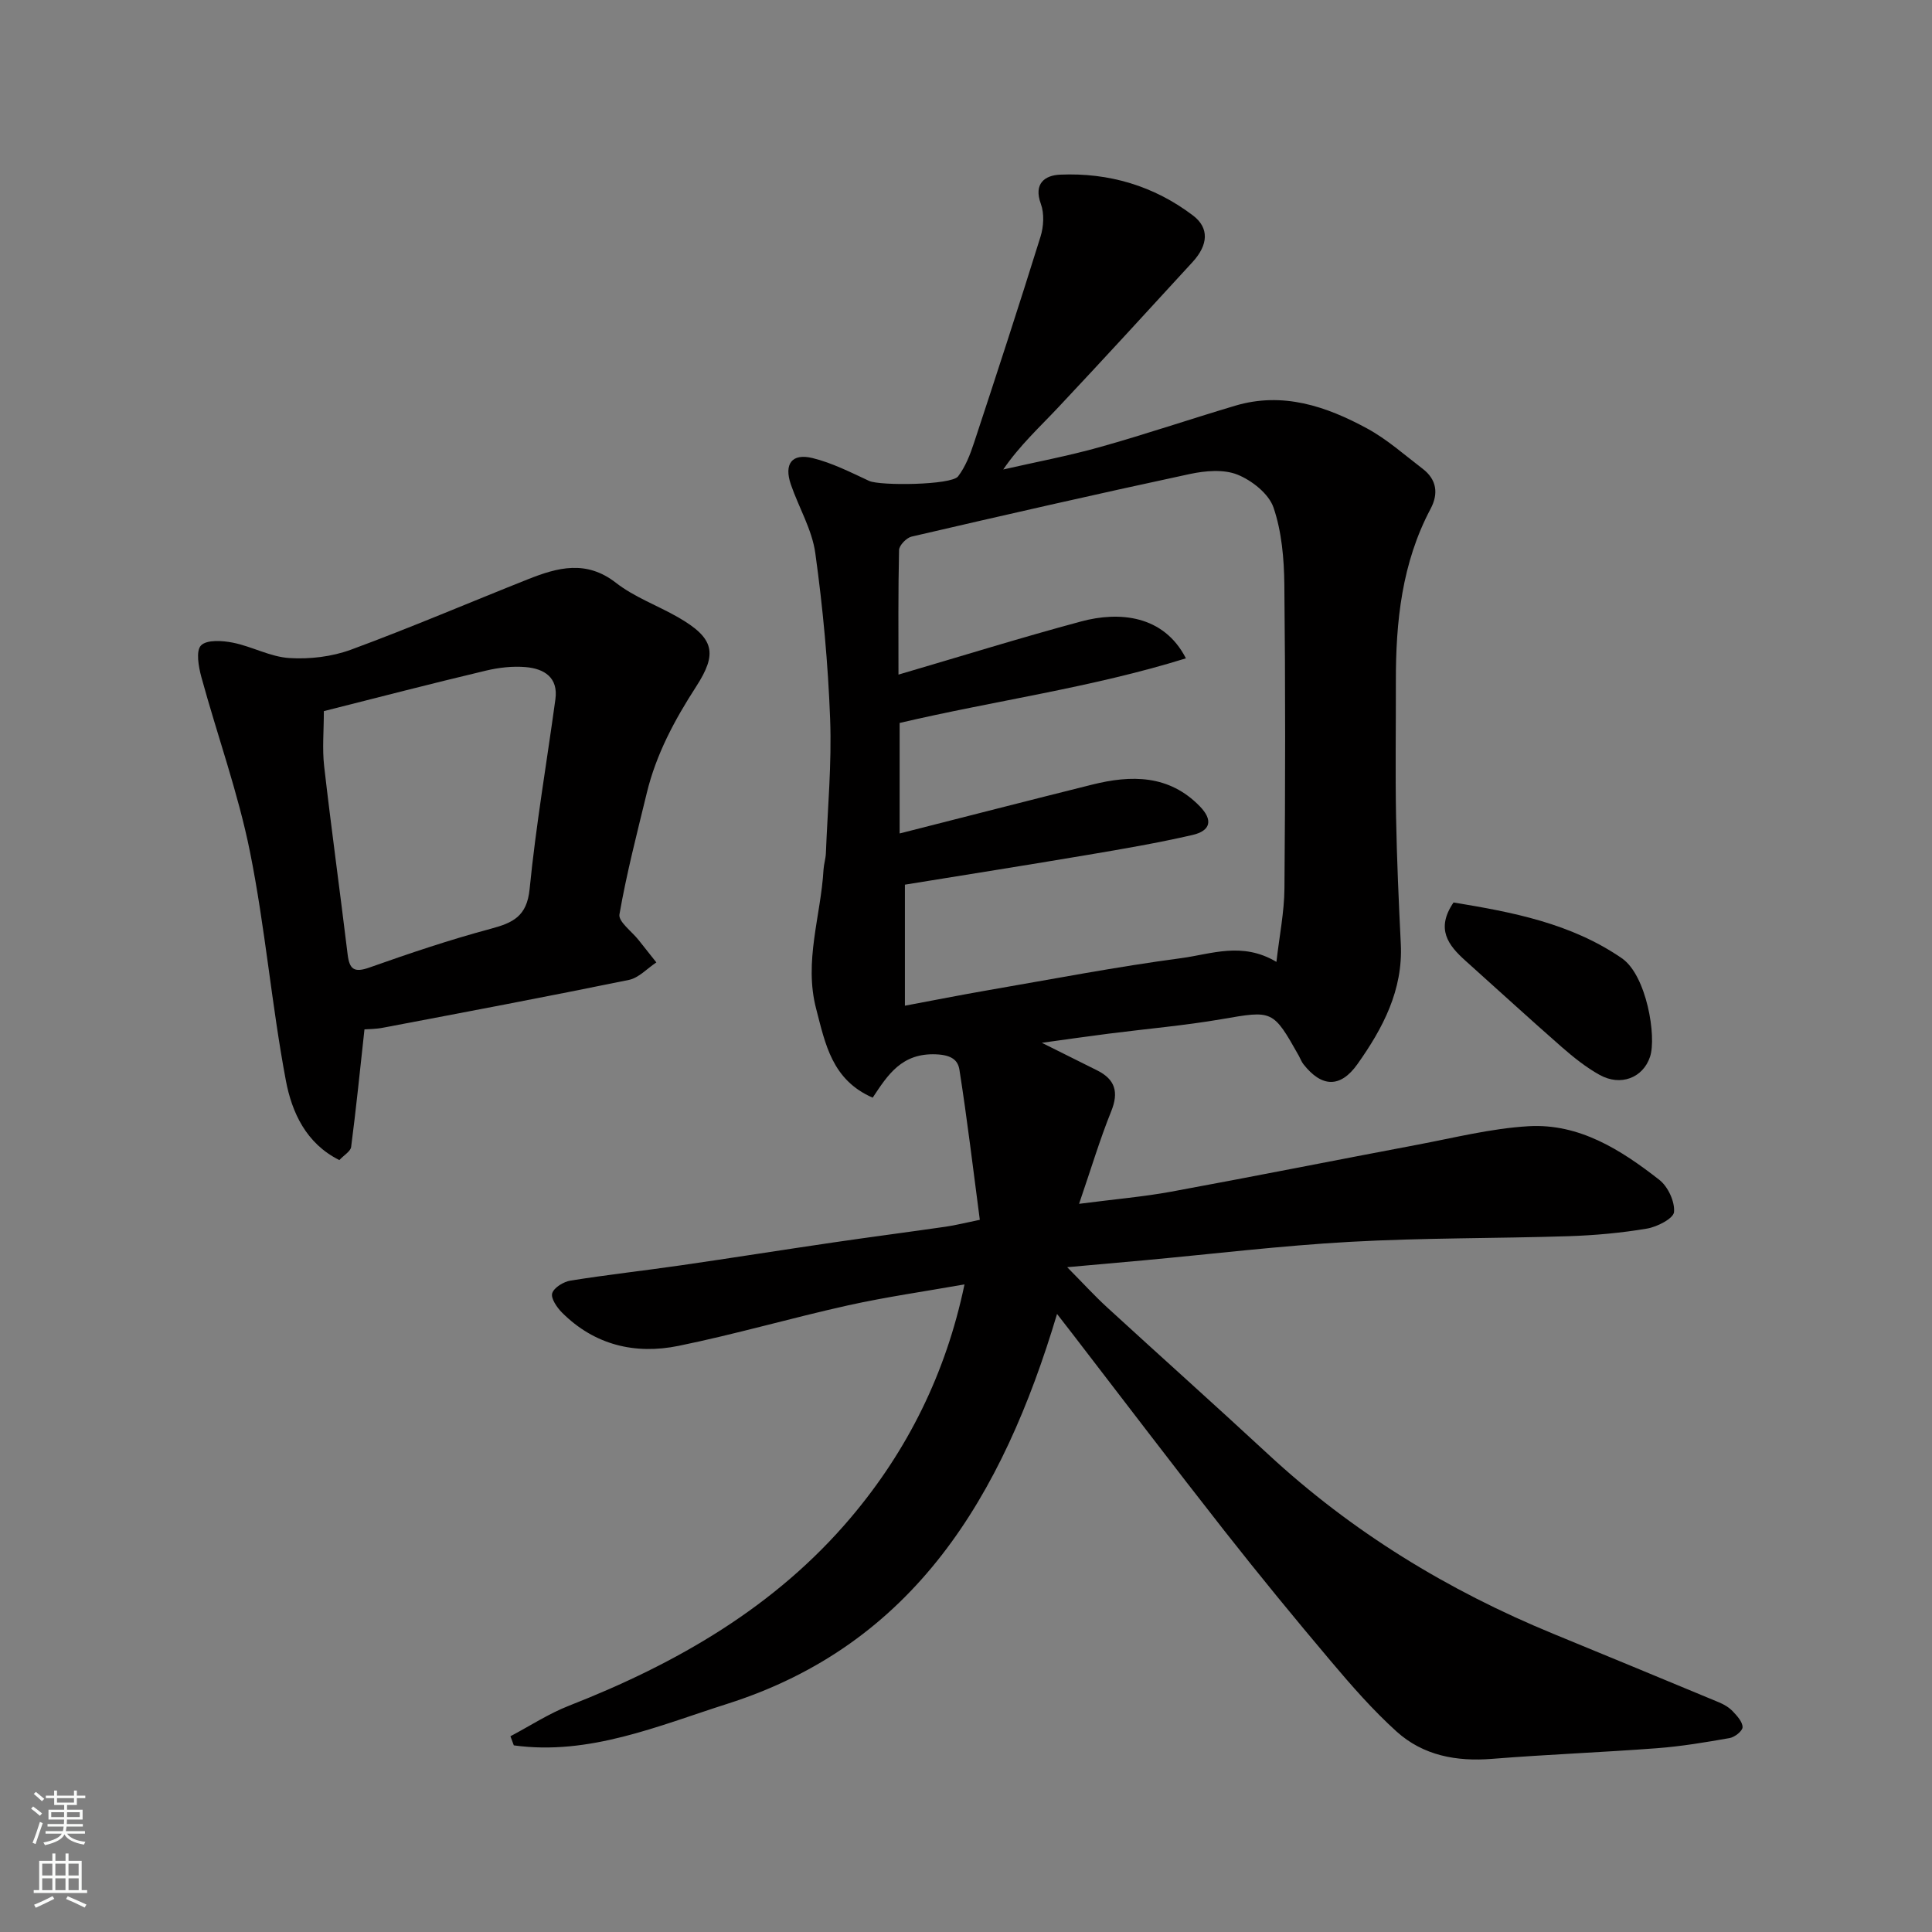 <svg enable-background="new 0 0 400 400" viewBox="0 0 400 400" xmlns="http://www.w3.org/2000/svg"><rect x="0" y="0" width="400" height="400" fill="#808080" stroke="none"/><g fill="#010000"><path d="m218.85 272.04c-11.3 37.79-29.6 68.42-68.27 80.72-14.26 4.54-28.62 10.75-44.2 8.6-.23-.63-.46-1.26-.7-1.89 4.04-2.13 7.92-4.68 12.15-6.33 22.31-8.74 42.7-20.45 58.34-38.96 11.73-13.88 19.68-29.86 23.52-48.26-8.17 1.45-16.21 2.59-24.11 4.34-11.75 2.61-23.33 5.99-35.11 8.39-8.97 1.83-17.37-.16-24.1-6.88-1.06-1.06-2.37-2.98-2.04-4.02.37-1.18 2.36-2.39 3.81-2.62 7.59-1.21 15.24-2.06 22.85-3.16 10.51-1.52 21-3.19 31.51-4.73 7.77-1.14 15.56-2.15 23.33-3.27 1.93-.28 3.82-.76 7.03-1.42-1.37-10.38-2.6-20.76-4.22-31.07-.31-1.96-1.59-3.05-4.81-3.19-7.11-.31-9.99 4.19-13.15 8.97-8.44-3.67-9.81-11.13-11.71-18.42-2.56-9.81.98-19.19 1.53-28.78.07-1.14.44-2.26.49-3.4.36-9.27 1.23-18.55.88-27.79-.43-11.48-1.49-22.97-3.07-34.35-.67-4.87-3.42-9.44-5.06-14.21-1.46-4.25.2-6.52 4.49-5.47 4.05.99 7.89 2.95 11.72 4.73 2.23 1.03 17.01.89 18.41-.94 1.53-2.01 2.51-4.54 3.31-6.98 4.68-14.19 9.32-28.4 13.76-42.66.65-2.09.8-4.77.07-6.77-1.57-4.27.89-5.93 3.99-6.06 10.08-.44 19.42 2.32 27.5 8.45 3.41 2.58 3.17 6.09-.07 9.63-9.22 10.05-18.44 20.12-27.78 30.06-3.84 4.09-8 7.89-11.43 12.9 6.7-1.53 13.48-2.8 20.09-4.66 9.38-2.63 18.62-5.77 27.96-8.55 9.82-2.92 18.8.11 27.27 4.71 4.13 2.24 7.73 5.46 11.5 8.34 2.94 2.24 3.33 5.16 1.65 8.32-5.95 11.22-7.21 23.35-7.18 35.77.02 9.33-.13 18.67.04 27.99.16 8.77.55 17.54.98 26.3.48 9.57-3.72 17.48-8.97 24.89-3.56 5.02-7.44 4.81-11.2.01-.39-.5-.62-1.14-.93-1.71-5.39-9.59-5.44-9.42-16-7.6-7.74 1.33-15.59 2-23.38 3-4.32.55-8.63 1.17-13.84 1.89 4.48 2.23 7.97 3.96 11.45 5.71 3.74 1.87 4.52 4.5 2.91 8.48-2.34 5.8-4.14 11.83-6.65 19.15 7.57-.98 13.36-1.47 19.04-2.51 16.99-3.12 33.94-6.51 50.92-9.71 7.69-1.45 15.37-3.4 23.13-3.85 10.49-.6 19.12 4.91 27.04 11.1 1.79 1.39 3.24 4.51 3.05 6.67-.12 1.34-3.5 3.08-5.62 3.43-5.33.9-10.77 1.39-16.18 1.57-15.09.48-30.22.33-45.29 1.17-14.26.79-28.48 2.52-42.71 3.83-4.85.45-9.7.87-15.84 1.42 3.26 3.29 5.66 5.93 8.28 8.33 11.08 10.16 22.29 20.17 33.32 30.39 17.37 16.1 37.22 28.21 59.06 37.19 11.45 4.71 22.88 9.43 34.31 14.19 1.04.43 2.09 1.06 2.85 1.87.89.94 2.02 2.18 2.01 3.27-.01.79-1.63 2.07-2.69 2.25-4.99.88-10.01 1.72-15.05 2.1-11.35.86-22.74 1.29-34.09 2.2-7.41.6-14.29-.68-19.8-5.65-4.89-4.42-9.29-9.45-13.55-14.5-7.51-8.89-14.9-17.9-22.09-27.05-10.61-13.51-21-27.2-31.48-40.81-.79-1.02-1.57-2.03-3.18-4.1zm45.42-72.89c.63-5.48 1.62-10.32 1.66-15.17.18-20.98.21-41.97-.02-62.95-.06-5.35-.54-10.95-2.24-15.94-.98-2.86-4.46-5.61-7.46-6.82-2.86-1.15-6.68-.81-9.87-.13-19.25 4.13-38.44 8.51-57.61 12.96-1.06.25-2.57 1.81-2.59 2.79-.2 8.6-.12 17.2-.12 25.78 12.9-3.78 25.3-7.64 37.83-11.01 7.81-2.1 17.06-1.37 21.68 7.64-19.51 6.07-39.52 8.75-59.27 13.38v22.88c13.42-3.41 26.62-6.81 39.85-10.11 8.11-2.03 15.92-2.07 22.29 4.48 2.76 2.83 2.3 5.07-1.53 5.95-7.13 1.64-14.37 2.88-21.59 4.1-12.67 2.14-25.35 4.14-37.93 6.18v25.06c5.98-1.12 11.57-2.23 17.18-3.2 13.34-2.3 26.65-4.87 40.06-6.65 6.14-.82 12.6-3.46 19.68.78z"/><path d="m75.46 213.12c-.94 8.62-1.74 16.49-2.76 24.34-.12.92-1.47 1.68-2.44 2.72-6.89-3.42-9.83-9.89-11.07-16.44-2.96-15.71-4.29-31.74-7.44-47.4-2.46-12.23-6.76-24.08-10.06-36.16-.58-2.14-1.17-5.43-.07-6.55 1.19-1.22 4.43-1.01 6.61-.57 3.96.79 7.74 2.94 11.68 3.18 4.23.27 8.82-.28 12.78-1.74 12.32-4.54 24.41-9.72 36.62-14.57 6.13-2.44 12.06-4.06 18.21.73 3.81 2.97 8.57 4.68 12.82 7.11 7.7 4.4 8.16 7.61 3.79 14.38-4.46 6.9-8.27 13.99-10.21 21.99-2.03 8.36-4.2 16.71-5.67 25.17-.26 1.5 2.57 3.54 3.97 5.32 1.22 1.55 2.45 3.09 3.67 4.63-1.89 1.24-3.63 3.2-5.69 3.62-16.9 3.46-33.86 6.66-50.81 9.88-1.57.32-3.22.3-3.93.36zm-8.41-65.89c0 4.1-.35 7.79.06 11.39 1.49 13 3.29 25.97 4.86 38.96.38 3.14 1.36 3.85 4.53 2.73 8.27-2.93 16.61-5.74 25.08-8.01 4.63-1.24 7.51-2.58 8.07-8.22 1.3-13.15 3.55-26.21 5.34-39.31.62-4.53-2.35-6.32-6.11-6.65-2.73-.24-5.61.09-8.29.73-11.08 2.63-22.1 5.49-33.54 8.38z"/><path d="m300.94 186.85c12.2 2 24.34 4.31 34.85 11.55 5.13 3.53 7.22 16.26 5.83 20.4-1.46 4.38-6.1 6.15-10.43 3.75-2.83-1.57-5.43-3.66-7.88-5.8-6.7-5.87-13.27-11.9-19.9-17.84-3.56-3.19-6.21-6.58-2.47-12.06z"/></g><path d="m6.44 374.46.42-.45c.65.47 1.27.95 1.85 1.44l-.45.49c-.65-.56-1.25-1.06-1.82-1.48m.93 7.33-.63-.26c.55-1.36 1.05-2.8 1.52-4.33.19.1.38.19.59.27-.46 1.29-.95 2.73-1.48 4.32m-.38-10.38.44-.42c.43.34 1.01.82 1.74 1.44l-.49.49c-.53-.51-1.09-1.01-1.69-1.51m2.5.35h1.72v-1.04h.59v1.04h3.52v-1.04h.59v1.04h1.75v.53h-1.75v1.42h-2.03v.97h3.22v2.03h-3.24c0 .35-.01.66-.03.93h3.32v.53h-3.37c-.03.27-.08.58-.15.94h3.96v.53h-3.71c.67.92 1.93 1.48 3.79 1.68-.13.24-.23.44-.29.59-2.13-.38-3.48-1.08-4.04-2.12-.43.97-1.77 1.72-4.03 2.23-.09-.19-.2-.37-.33-.55 2.1-.42 3.37-1.03 3.81-1.83h-3.36v-.53h3.58c.08-.29.13-.61.16-.94h-3.33v-.53h3.39c.02-.27.04-.58.04-.93h-3.23v-2.03h3.25v-.97h-2.07v-1.42h-1.73zm1.12 3.44v1h2.65c.01-.3.02-.44.01-.4v-.25-.35zm1.19-2h3.52v-.91h-3.52zm4.71 2h-2.63v.59c0 .15-.01.28-.01.4h2.64z" fill="#fafbfa"/><path d="m13.56 383.74h.63v1.52h2.72v6.07h1.13v.6h-11.06v-.6h1.13v-6.07h2.73v-1.52h.63v1.52h2.1v-1.52zm-2.69 8.83.38.56c-1.24.63-2.53 1.25-3.85 1.85-.1-.21-.21-.42-.34-.63 1.36-.55 2.63-1.15 3.81-1.78m-2.13-4.27h2.1v-2.45h-2.1zm0 3.04h2.1v-2.46h-2.1zm2.72-3.04h2.1v-2.45h-2.1zm0 3.04h2.1v-2.46h-2.1zm6.07 3.6c-1.41-.71-2.7-1.3-3.86-1.78l.35-.56c1.45.62 2.75 1.19 3.88 1.72zm-1.25-9.09h-2.1v2.45h2.1zm-2.09 5.49h2.1v-2.46h-2.1z" fill="#fafbfa"/></svg>